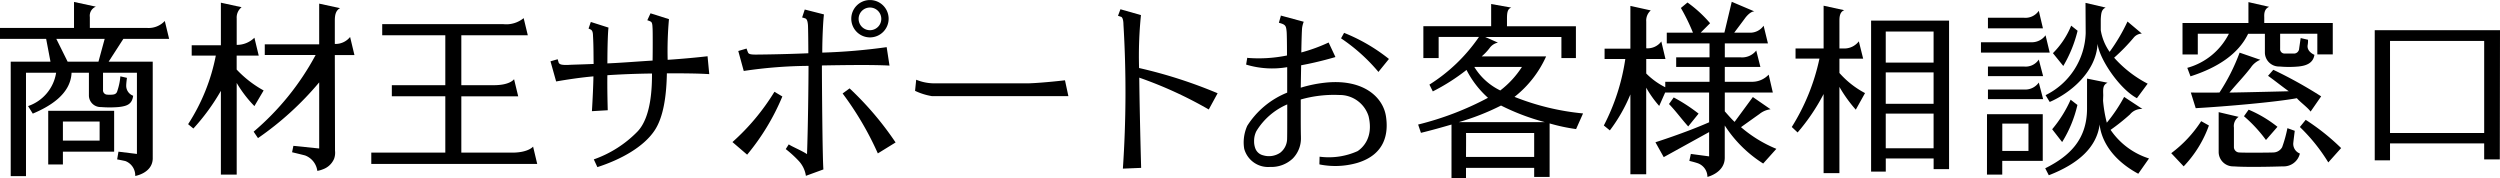 <svg id="レイヤー_2" data-name="レイヤー 2" xmlns="http://www.w3.org/2000/svg" viewBox="0 0 294.5 21.017"><title>img-info-tit</title><path d="M17.993,42.877c-.045,1.708-2.063,2.041-2.063,2.041a1.806,1.806,0,0,0-1.153-1.753c-.267-.066-.977-.2-.977-.2l.155-.909,2.175.267V32.76H12.136v2.019a.507.507,0,0,0,.444.555,3.507,3.507,0,0,0,.688,0c.51-.044.532-.377.6-.577a7.041,7.041,0,0,0,.311-1.575l.776.178s-.088.621-.088.932a1.25,1.25,0,0,0,.82,1.176c-.133,1-.71,1.221-1.73,1.332a12.882,12.882,0,0,1-2.063,0,1.376,1.376,0,0,1-1.42-1.331q0-.045,0-.089V32.76H8.431c-.11,2.551-2.618,3.993-4.57,4.814l-.555-.888A4.955,4.955,0,0,0,6.611,32.76H3.062V44.94h-1.8V31.45H5.946l-.511-2.685H0V27.479H8.719V24.418l2.574.554a1.154,1.154,0,0,0-.71,1.221V27.48h6.744a2.6,2.6,0,0,0,2.086-.821l.51,2.107H14.532L12.8,31.45h5.191ZM5.68,37.241h7.766v4.814H7.41v1.509H5.68ZM7.965,31.45H11.6l.732-2.685h-5.7Zm-.555,9.3h4.326V38.506H7.41Z" transform="translate(0 -24.189)"/><path d="M31.056,34.845l-1.087,1.842a14.143,14.143,0,0,1-2.086-2.729v10.8H26.02V34.89a24.8,24.8,0,0,1-3.239,4.438l-.621-.511a22.87,22.87,0,0,0,3.262-8.076h-2.84v-1.22H26.02V24.506l2.44.533a1.551,1.551,0,0,0-.577,1.309v3.128a2.938,2.938,0,0,0,2.086-.843l.51,2.107h-2.6v1.643A12.883,12.883,0,0,0,31.056,34.845Zm8.409,7.1a2.08,2.08,0,0,1-.111.954,2.248,2.248,0,0,1-1.287,1.221,3.226,3.226,0,0,1-.687.2,2.255,2.255,0,0,0-1.443-1.82c-.332-.089-1.53-.377-1.53-.377l.155-.754,3.039.311V33.891a36.2,36.2,0,0,1-7.21,6.567L29.88,39.7a31.162,31.162,0,0,0,7.3-9.03H31.19V29.409H37.6V24.617l2.463.532c-.511.267-.621.8-.621,1.465v2.751a2.2,2.2,0,0,0,1.8-.821l.511,2.13H39.442s.023,11.2.023,11.27Z" transform="translate(0 -24.189)"/><path d="M63.284,43.5H43.738V42.167h8.72V35.533h-6.3v-1.31h6.3V28.345H45.025v-1.31H59.313a3.232,3.232,0,0,0,2.374-.71l.488,2.02H54.344v5.879h3.838c1.931,0,2.374-.71,2.374-.71l.488,2.02h-6.7v6.634h6.079c1.841-.022,2.374-.71,2.374-.71Z" transform="translate(0 -24.189)"/><path d="M78.558,32.826c-.044,2.463-.354,5.147-1.486,6.789-1.287,1.886-3.883,3.35-6.7,4.26l-.422-.91a13.338,13.338,0,0,0,5.17-3.306c1.6-1.708,1.686-5.146,1.686-6.811-1.774.021-3.55.089-5.258.2-.022,1.553.022,3.328.044,4.127l-1.863.11c.089-1.486.155-2.861.178-4.1-1.531.134-3.129.378-4.394.6l-.665-2.374.843-.244s.066.2.111.377c.11.289.51.311,1.2.289.2-.022,1.4-.045,2.929-.111-.022-.865,0-1.886-.067-3.173-.021-.244.022-.732-.288-.888-.2-.088-.244-.11-.244-.11l.267-.776,2.085.665c-.066.355-.133,2.219-.133,4.216,1.619-.066,3.506-.222,5.324-.333.022-1.109.022-3.417,0-3.771-.021-.244,0-.71-.222-.821a2.217,2.217,0,0,0-.4-.155l.378-.82,2.174.688a41.5,41.5,0,0,0-.155,4.792c1.708-.11,3.572-.288,4.7-.421l.2,2.107C82.063,32.826,80.178,32.826,78.558,32.826Z" transform="translate(0 -24.189)"/><path d="M91.229,35l.932.555a26.874,26.874,0,0,1-4.148,6.855l-1.73-1.486A26.235,26.235,0,0,0,91.229,35Zm5.591-3.1c0,1.8.066,11.115.178,12.247l-2.063.754a3.269,3.269,0,0,0-.821-1.73,13.078,13.078,0,0,0-1.553-1.42l.355-.555c.421.288,1.575.754,2.151,1.153.111-2.929.178-8.319.178-10.4a53.972,53.972,0,0,0-7.632.6l-.644-2.353.977-.288s.089.267.155.422c.066.2.222.288.909.288.333,0,3.062-.022,6.212-.155,0-1-.021-3.018-.044-3.328-.022-.244-.066-.687-.311-.776a3.608,3.608,0,0,0-.377-.111l.31-.938,2.263.577c-.089.621-.2,2.751-.2,4.5a69.269,69.269,0,0,0,7.587-.644l.333,2.174C102.877,31.806,99.66,31.85,96.82,31.9Zm8.675,9.074-2.085,1.286A36.788,36.788,0,0,0,99.261,35.2l.821-.6a36.99,36.99,0,0,1,5.418,6.369Zm-5.214-14.555a2.2,2.2,0,1,1,2.225,2.175h-.025A2.2,2.2,0,0,1,100.281,26.414Zm.865,0a1.335,1.335,0,1,0,0-.015Z" transform="translate(0 -24.189)"/><path d="M107.795,34.89l.133-1.31a5.607,5.607,0,0,0,1.908.422h11.448c1.73-.066,4.171-.354,4.171-.354l.4,1.863H109.77A7.349,7.349,0,0,1,107.795,34.89Z" transform="translate(0 -24.189)"/><path d="M142.392,37.086a48.19,48.19,0,0,0-8.187-3.75c.022,2.33.11,6.59.222,10.628l-2.152.089a132.725,132.725,0,0,0,.066-17c0-.244-.044-.821-.288-.888-.155-.044-.244-.089-.354-.11l.288-.776,2.418.688a47.688,47.688,0,0,0-.222,6.234,55.663,55.663,0,0,1,9.252,2.973Z" transform="translate(0 -24.189)"/><path d="M163.262,37.862c.312,1.975-.044,4.526-3.4,5.524a9.364,9.364,0,0,1-4.393.178l-.044-.022.021-.888h.067a8.248,8.248,0,0,0,4.415-.665c.466-.311,1.93-1.486,1.286-4.127a3.571,3.571,0,0,0-3.461-2.484,14.3,14.3,0,0,0-4.525.532v1.442c0,1.131,0,2.151.021,2.95v.089a3.377,3.377,0,0,1-.954,2.463,3.666,3.666,0,0,1-2.685,1,2.916,2.916,0,0,1-3.039-2.13,4.436,4.436,0,0,1-.066-.776A4.807,4.807,0,0,1,146.931,39a9.98,9.98,0,0,1,4.7-3.9v-3a10.534,10.534,0,0,1-4.792-.288l-.045-.022.133-.8.067.022a16.6,16.6,0,0,0,4.614-.288c0-1.62-.022-2.618-.044-2.818-.066-.665-.111-.82-.865-1.021l-.045-.021.222-.777v-.066l2.707.732-.022.044a3.148,3.148,0,0,0-.177.71c-.022.289-.067,1.332-.089,2.862a19.713,19.713,0,0,0,3.173-1.153l.044-.022.8,1.708-.045.022c-.021,0-1.819.555-3.993.954,0,.066-.044,2.507-.044,2.641a15.373,15.373,0,0,1,3.194-.622C160.666,33.559,162.907,35.644,163.262,37.862Zm-11.625-1.153v-.222A7.884,7.884,0,0,0,148,39.638a2.558,2.558,0,0,0-.267,1.176,2.341,2.341,0,0,0,.155.887,1.293,1.293,0,0,0,.888.777,2.373,2.373,0,0,0,2.02-.289,2.107,2.107,0,0,0,.82-1.509C151.637,40.392,151.637,38.9,151.637,36.709ZM158,28.722l-.022-.022.333-.6.022-.045.044.022a20.869,20.869,0,0,1,5.192,3.018l.044.044-1.242,1.531-.022-.045A20.988,20.988,0,0,0,158,28.722Z" transform="translate(0 -24.189)"/><path d="M182.545,38.728v6.3h-1.819V43.964h-8.031v1.242h-1.708V38.86c-1.065.311-2.4.688-3.6.977l-.332-.977a35.5,35.5,0,0,0,8.23-3.15,11.265,11.265,0,0,1-2.529-3.283,23.694,23.694,0,0,1-3.971,2.529l-.4-.8a19.946,19.946,0,0,0,5.835-5.613h-4.748v2.485h-1.8v-3.75h7.986V24.661l2.374.422c-.466.155-.51.644-.51,1.354v.843h8.12v3.75h-1.708V28.544h-8.986l1.509.666a1.6,1.6,0,0,0-1,.665,6.391,6.391,0,0,1-.909.954h7.587a12.621,12.621,0,0,1-3.727,4.771,29.294,29.294,0,0,0,8.075,1.952l-.82,1.842A21.668,21.668,0,0,1,182.545,38.728Zm-.576-.155a26.557,26.557,0,0,1-5.147-1.952,28.328,28.328,0,0,1-4.97,1.952Zm-1.243,1.287h-8.031c.022.178,0,2.817,0,2.817h8.031Zm-3.993-5.015a10.986,10.986,0,0,0,2.552-2.773h-5.613a7.292,7.292,0,0,0,3.06,2.773Z" transform="translate(0 -24.189)"/><path d="M209.255,41.723l-1.553,1.73a14.771,14.771,0,0,1-4.526-4.481v3.771c.022,1.8-2.041,2.285-2.041,2.285a1.711,1.711,0,0,0-1.242-1.642c-.333-.111-.888-.244-.888-.244l.178-.82,2.151.288V39.748L195.987,42.7l-.977-1.753s3.439-1.087,6.323-2.352V35.089h-5.169v-.021l-.71,1.6a12.526,12.526,0,0,1-1.531-2.151v10.2H192.06V35.311a18.883,18.883,0,0,1-2.419,4.238l-.71-.577a24.693,24.693,0,0,0,2.529-7.832h-2.44V29.92h3.04V24.884l2.4.532a1.585,1.585,0,0,0-.532,1.309v3.15a2.018,2.018,0,0,0,1.775-.8l.488,2.063h-2.264v1.709a8.431,8.431,0,0,0,2.241,1.619v-.644h5.214V32.071h-3.928V30.94h3.928V29.3h-5.036V28.034h3.083a22.851,22.851,0,0,0-1.42-2.906l.777-.644a14.7,14.7,0,0,1,2.662,2.44l-1.109,1.109h2.795L204,24.4l2.663,1.131c-.444,0-.91.555-1.065.755-.155.222-1.309,1.753-1.309,1.753h1.8a1.923,1.923,0,0,0,1.664-.821l.51,2.086h-5.08V30.94H205a2.107,2.107,0,0,0,1.886-.8l.488,1.93h-4.193v1.753h3.15a2.664,2.664,0,0,0,2.019-.843l.488,2.107h-5.657v2.219c.354.4.776.888,1.153,1.242l2.152-2.928,2.086,1.441a2.589,2.589,0,0,0-1.332.577c-.354.244-2.151,1.53-2.151,1.53A15.26,15.26,0,0,0,209.255,41.723Zm-9.163-4.148-1.221,1.509c-.909-1.021-1.375-1.709-2.263-2.641l.555-.776a19.949,19.949,0,0,1,2.929,1.907Z" transform="translate(0 -24.189)"/><path d="M219.7,35.155l-1.087,1.953a16.058,16.058,0,0,1-1.93-2.685V44.585H214.82V35.267a23.282,23.282,0,0,1-3.062,4.526l-.687-.644a24.874,24.874,0,0,0,3.261-8.054h-2.817V29.9h3.306V24.861l2.44.532c-.555.178-.576.865-.576,1.221V29.9h.532a2.141,2.141,0,0,0,1.753-.843l.51,2.041h-2.795v1.687A10.587,10.587,0,0,0,219.7,35.155Zm9.9-8.541v17.5h-1.819v-1.26h-5.636v1.553h-1.73V26.614ZM227.777,27.9h-5.636v3.661h5.636Zm0,4.814h-5.636V36.42h5.636Zm0,4.859h-5.636v4.082h5.636Z" transform="translate(0 -24.189)"/><path d="M241.457,30.386h-8.1V29.165h5.879a2,2,0,0,0,1.73-.82Zm-7.388,7.255h6.567v5.5h-4.771v1.62h-1.8Zm6.589-10.117H234.18V26.281h4.26a1.9,1.9,0,0,0,1.73-.821Zm-.488,3.683.511,1.953h-6.5V32.027h4.26a1.86,1.86,0,0,0,1.729-.821Zm0,2.707.511,1.952h-6.5V34.734h4.26a1.953,1.953,0,0,0,1.729-.821Zm-4.3,8.054h3.084V38.75H235.87Zm17.283.888-1.265,1.8c-3.572-1.93-4.437-4.5-4.548-5.812-.355,2.706-2.508,4.637-5.99,5.99l-.422-.821c2.84-1.42,4.9-3.35,4.925-6.988V33.447l2.419.488c-.577.267-.532.732-.511,1.464l-.021.644a15.561,15.561,0,0,0,.443,2.6,18.614,18.614,0,0,0,2.041-3.039l2.152,1.42a1.761,1.761,0,0,0-1.465.644,24.142,24.142,0,0,1-2.285,1.819,8.6,8.6,0,0,0,4.523,3.367ZM245.694,28.1l-.021-3.572,2.374.555c-.466.222-.533.577-.577,1.376v1.286a6.168,6.168,0,0,0,1.043,2.552,21.44,21.44,0,0,0,2.107-3.572l1.687,1.42a1.308,1.308,0,0,0-.91.422,22.045,22.045,0,0,1-2.352,2.418,13.714,13.714,0,0,0,3.949,3.062l-1.265,1.709c-2.041-1.087-4.415-4.593-4.637-6.412-.155,3.239-3.106,5.769-5.636,6.855l-.488-.8A8.451,8.451,0,0,0,245.694,28.1Zm-3.948,11.314a14.5,14.5,0,0,0,2.174-3.482l.8.621a14.35,14.35,0,0,1-1.8,4.37Zm1.309-7.454-1.221-1.509a9.817,9.817,0,0,0,2.152-3.239l.755.6a15.246,15.246,0,0,1-1.686,4.149Z" transform="translate(0 -24.189)"/><path d="M259.3,38.462l.91.51a13.572,13.572,0,0,1-2.974,4.814l-1.464-1.553A14.467,14.467,0,0,0,259.3,38.462Zm-.4-7.854h-1.8V26.9h7.765V24.439l2.441.555c-.533.222-.6.732-.577,1.221V26.9H274.8v3.7h-1.818v-2.44H268.6V29.92a.518.518,0,0,0,.456.573l.032,0h1.043a.618.618,0,0,0,.71-.6l.178-1.22.865.2a2.894,2.894,0,0,1-.045.644c-.11.776.8,1.131.8,1.131-.155,1.021-1.021,1.287-1.886,1.376a12.263,12.263,0,0,1-2.219,0,1.665,1.665,0,0,1-1.73-1.6V28.167h-1.975c-1.132,2.374-3.594,3.993-6.789,5.014l-.377-1a7.8,7.8,0,0,0,4.9-4.016H258.9Zm13.29,6.723c-.4-.532-1.176-1.065-1.62-1.575-2.507.466-8.408.976-11.914,1.176l-.576-1.842s2.019.022,3.372,0a23.171,23.171,0,0,0,2.374-4.7l2.44.843a2.459,2.459,0,0,0-1.132.932c-.888,1.132-1.4,1.62-2.507,2.929,1.774-.021,6.988-.155,6.988-.155-.954-.687-1.575-1.2-2.44-1.819l.621-.71a51.83,51.83,0,0,1,5.636,3.129Zm-1.265,4.947a1.956,1.956,0,0,1-2,1.509c-1.265.044-4.437.111-5.791,0a1.706,1.706,0,0,1-1.775-1.634q0-.083,0-.166V37.4l2.352.555a1.308,1.308,0,0,0-.555,1.265v2.329a.644.644,0,0,0,.6.6c.576.044,3.683.022,4.06,0a1.208,1.208,0,0,0,1.021-.621,15.39,15.39,0,0,0,.621-2.241l.865.311s-.133,1.021-.177,1.465a1.228,1.228,0,0,0,.782,1.214Zm-6.59-4.393.555-.776a14.407,14.407,0,0,1,3.395,2.019l-1.354,1.553a16.5,16.5,0,0,0-2.592-2.8Zm11.448,3.749-1.509,1.687a20.906,20.906,0,0,0-3.35-4.171l.688-.844a26.439,26.439,0,0,1,4.175,3.328Z" transform="translate(0 -24.189)"/><path d="M281.544,43.076h-1.8V27.745H294.5l-.022,15.22h-1.842V41.079H281.544ZM292.637,29.01H281.544V39.86h11.093Z" transform="translate(0 -24.189)"/></svg>
